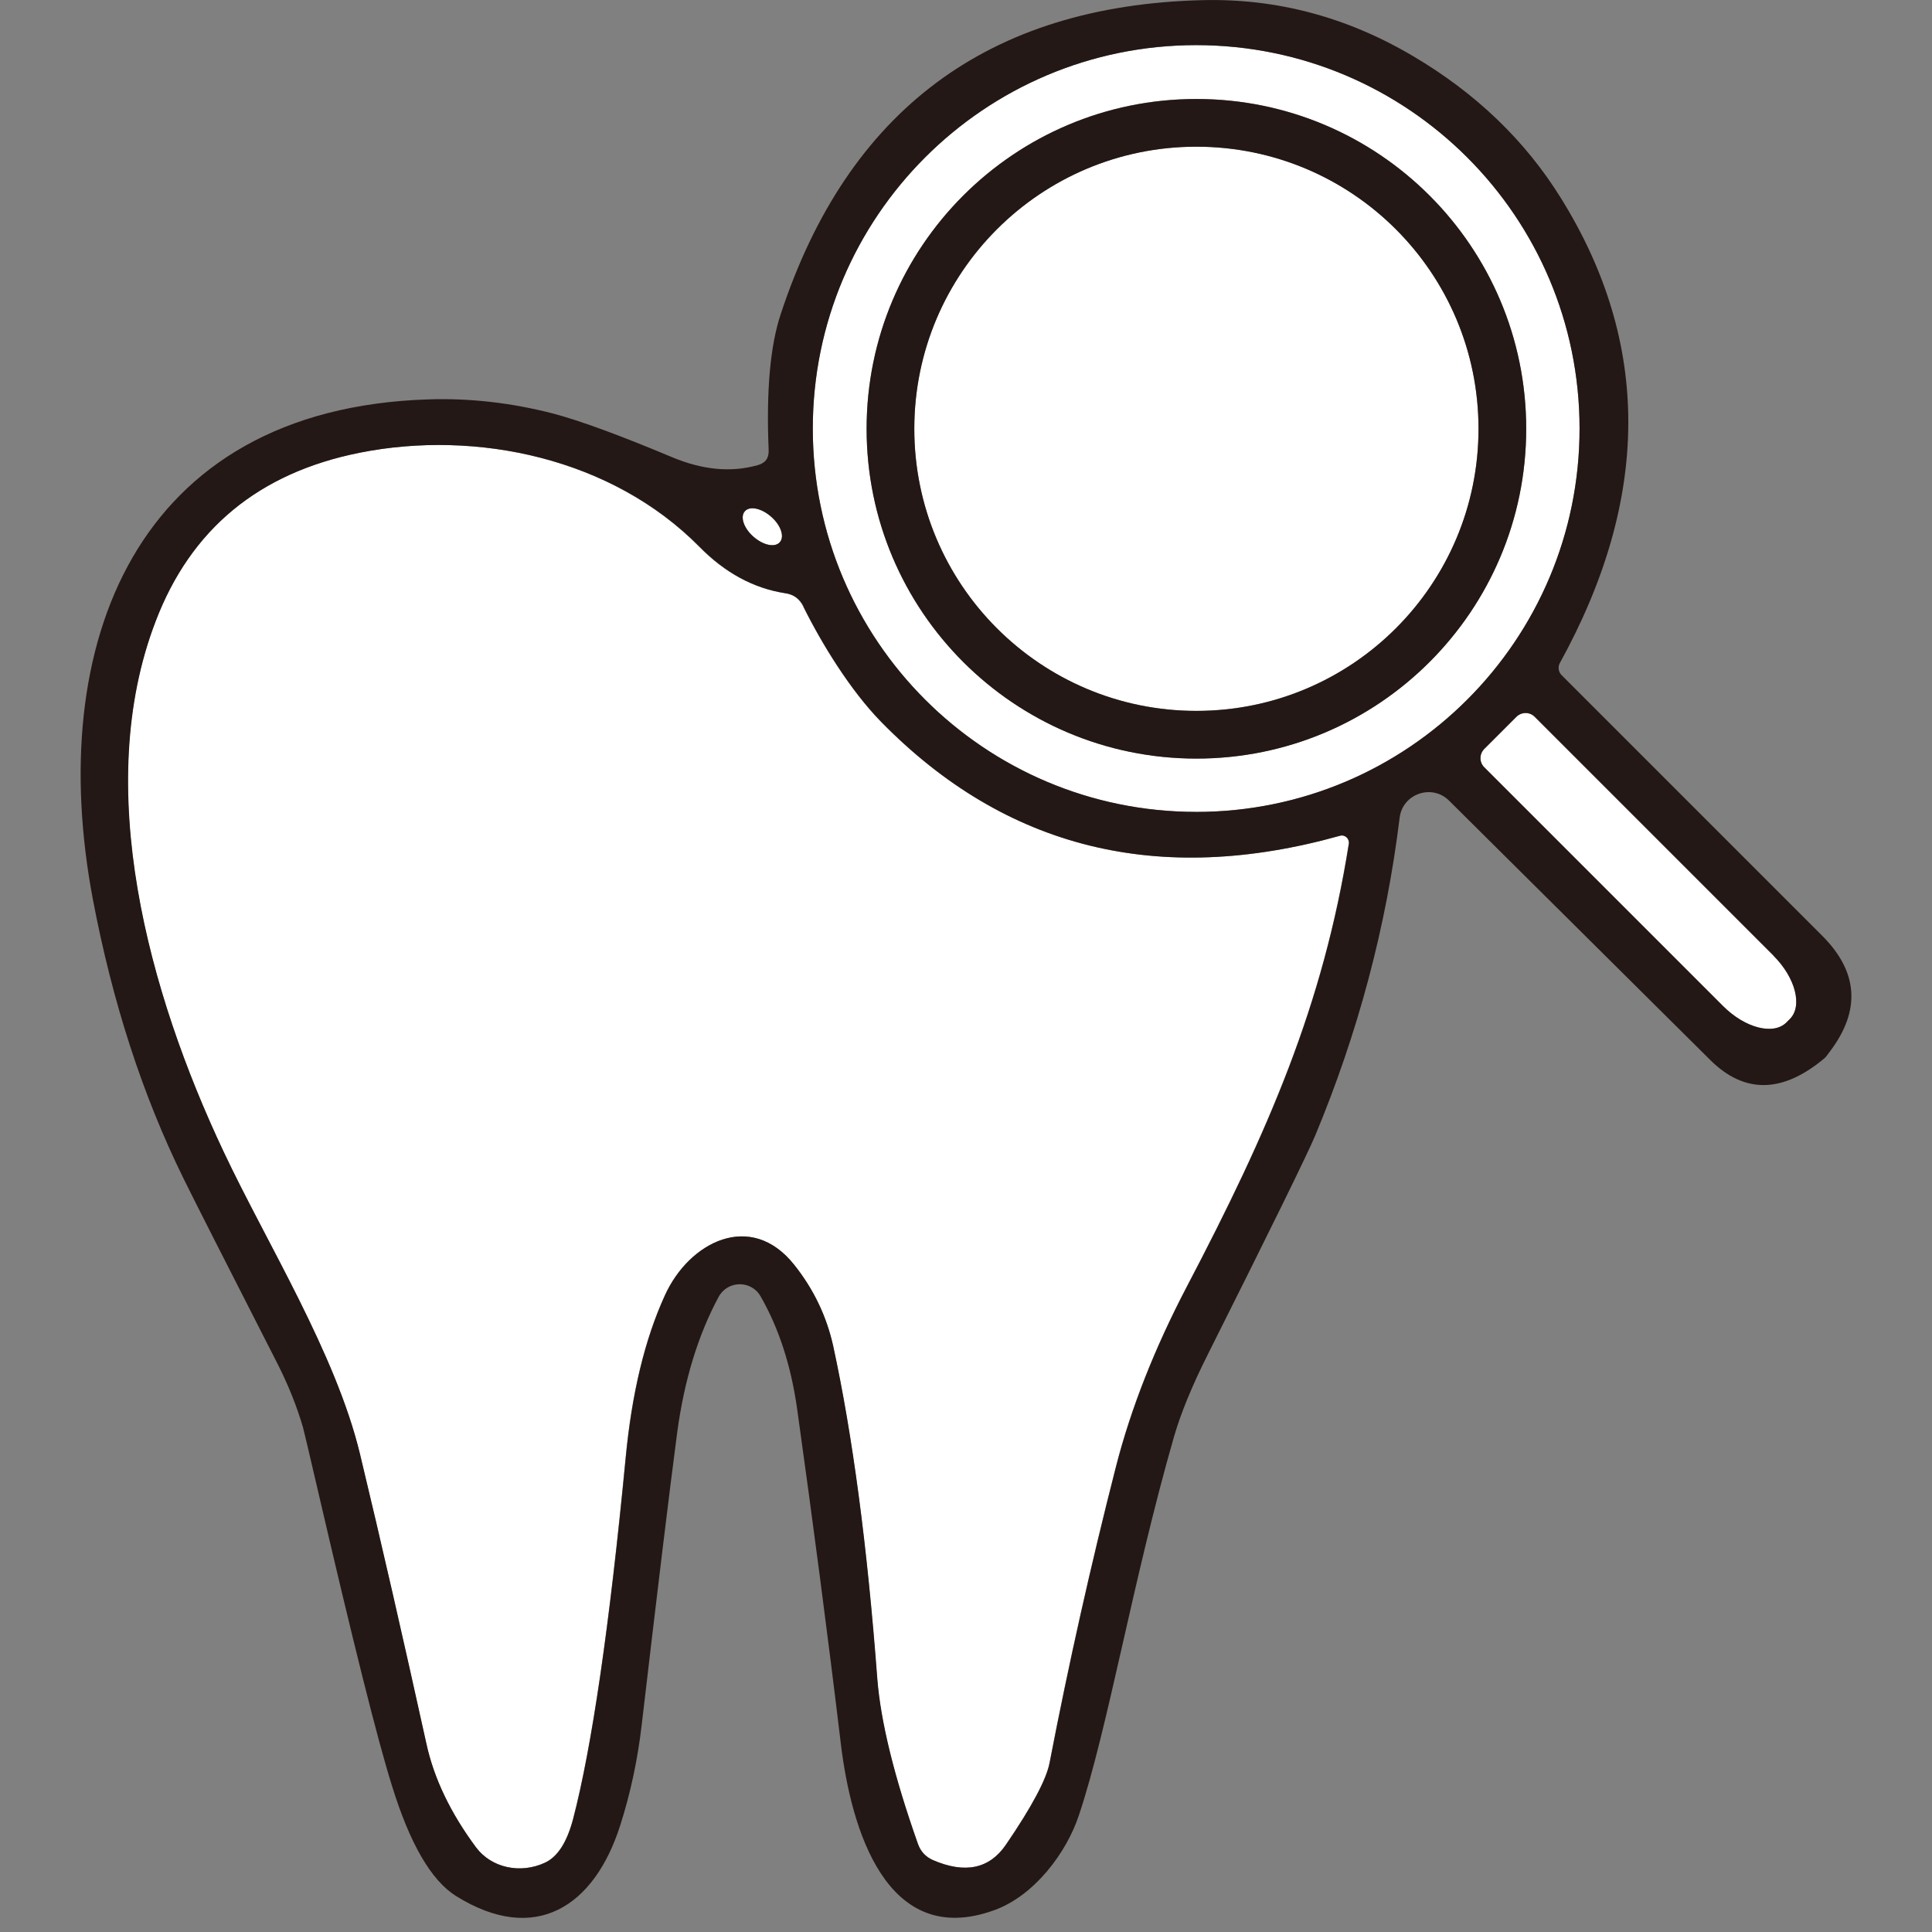<?xml version="1.0" encoding="UTF-8"?> <svg xmlns="http://www.w3.org/2000/svg" id="_レイヤー_1" viewBox="0 0 256 256"><rect x="0" y="0" width="256" height="256" fill="#808080" stroke="none"/><defs><style>.cls-1{fill:#231815;}.cls-2{fill:#fff;}</style></defs><path class="cls-2" d="M47.63,59.99c-13.37,2.67-22.39,10.13-27.04,22.36-8.42,21.94-.93,49.19,9.02,70.26,5.69,12.08,14.87,26.74,18.07,40.07,2.82,11.72,5.75,24.55,8.81,38.43,1.02,4.59,3.21,9.14,6.56,13.67,2.04,2.73,5.9,3.57,9.2,2.01,1.65-.81,2.85-2.7,3.66-5.72,2.49-9.5,4.83-25.48,6.98-47.93.81-8.48,2.52-15.65,5.19-21.49,3.21-7.07,11.39-11.3,17.14-4.05,2.58,3.24,4.29,6.83,5.16,10.76,2.58,11.84,4.53,26.53,5.84,44.06.45,5.72,2.25,13.04,5.4,21.94.36.99,1.02,1.68,1.95,2.1,4.29,1.86,7.52,1.17,9.71-2.04,3.45-5.04,5.37-8.66,5.78-10.85,2.52-13.07,5.46-26.17,8.81-39.29,1.98-7.7,5.13-15.68,9.41-23.86,10.76-20.53,18.04-37.23,21.43-58.63.09-.66-.51-1.23-1.17-1.05-24.07,6.74-44.33,1.71-60.79-15.08-4.11-4.2-7.88-10.37-10.31-15.26-.51-1.05-1.32-1.65-2.46-1.8-4.17-.66-7.94-2.7-11.33-6.14-11.6-11.75-29.52-15.56-45.05-12.47Z"></path><path class="cls-2" d="M158.5,107.59c28.05,0,50.8-22.75,50.8-50.8S186.56,5.98,158.5,5.98s-50.8,22.75-50.8,50.8,22.75,50.8,50.8,50.8ZM158.53,13.11c24.13,0,43.7,19.57,43.7,43.7s-19.57,43.7-43.7,43.7-43.7-19.57-43.7-43.7,19.57-43.7,43.7-43.7Z"></path><path class="cls-2" d="M158.53,94.19c20.65,0,37.38-16.73,37.38-37.38s-16.73-37.38-37.38-37.38-37.38,16.73-37.38,37.38,16.73,37.38,37.38,37.38Z"></path><path class="cls-2" d="M200.91,95l-4.23,4.23c-.69.69-.69,1.8,0,2.46l31.62,31.62c2.94,2.94,6.71,3.9,8.42,2.16l.42-.42c1.74-1.71.78-5.49-2.16-8.42l-31.62-31.62c-.66-.69-1.77-.69-2.46,0Z"></path><path class="cls-2" d="M98.7,67.75c-.65.72-.14,2.25,1.15,3.37,1.29,1.13,2.85,1.46,3.49.72.65-.72.14-2.25-1.15-3.37-1.29-1.13-2.85-1.46-3.49-.72Z"></path><path class="cls-1" d="M100.38,61.64c-3.51.99-7.28.63-11.3-1.05-7.01-2.94-12.26-4.86-15.74-5.78-5.55-1.44-11.09-2.07-16.61-1.89-38.88,1.26-50.8,32.58-44.42,66.27,2.58,13.58,6.56,25.9,11.99,36.93,1.17,2.4,5.34,10.61,12.5,24.64,1.44,2.85,2.55,5.63,3.36,8.42.09.33.78,3.21,2.04,8.66,4.56,19.63,7.79,32.58,9.74,38.79,2.37,7.67,5.19,12.53,8.48,14.6,10.52,6.56,18.34,1.38,21.76-9.35,1.35-4.23,2.31-8.66,2.85-13.34,2.07-17.68,3.63-30.6,4.71-38.79.93-6.86,2.76-12.86,5.49-17.92,1.2-2.19,4.32-2.22,5.55-.06,2.43,4.23,4.02,9.17,4.83,14.81,2.1,15.02,4.05,29.85,5.81,44.51,1.35,11.21,6.02,27.19,20.29,22.03,5.37-1.92,9.62-7.67,11.24-12.56,3.87-11.54,7.1-30.99,12.59-50.12.9-3.12,2.4-6.8,4.53-11.03,8.42-16.79,13.13-26.41,14.18-28.89,5.69-13.64,9.44-27.7,11.21-42.17.39-3.18,4.29-4.53,6.56-2.25l34.59,34.35c4.56,4.53,9.62,4.44,15.23-.3.06-.06.3-.36.69-.9,4.05-5.4,3.69-10.49-1.08-15.26l-34.53-34.53c-.42-.42-.51-1.08-.24-1.59,12.05-21.85,12.11-42.41.15-61.62-4.74-7.64-11.27-13.91-19.6-18.82C178.43,2.23,169.14-.22,159.34.02c-28.35.69-47,14.57-55.9,41.63-1.38,4.17-1.92,10.13-1.59,17.95.06,1.08-.42,1.77-1.47,2.04ZM234.99,126.62c2.94,2.94,3.9,6.71,2.16,8.42l-.42.42c-1.71,1.74-5.49.78-8.42-2.16l-31.62-31.62c-.69-.66-.69-1.77,0-2.46l4.23-4.23c.69-.69,1.8-.69,2.46,0l31.62,31.62ZM158.5,5.98c28.05,0,50.8,22.75,50.8,50.8s-22.75,50.8-50.8,50.8-50.8-22.75-50.8-50.8S130.45,5.98,158.5,5.98ZM106.47,80.4c2.43,4.89,6.2,11.06,10.31,15.26,16.46,16.79,36.72,21.82,60.79,15.08.66-.18,1.26.39,1.17,1.05-3.39,21.4-10.67,38.1-21.43,58.63-4.29,8.18-7.43,16.16-9.41,23.86-3.36,13.13-6.29,26.23-8.81,39.29-.42,2.19-2.34,5.81-5.78,10.85-2.19,3.21-5.43,3.9-9.71,2.04-.93-.42-1.59-1.11-1.95-2.1-3.15-8.9-4.95-16.22-5.4-21.94-1.32-17.53-3.27-32.22-5.84-44.06-.87-3.93-2.58-7.52-5.16-10.76-5.75-7.25-13.94-3.03-17.14,4.05-2.67,5.84-4.38,13.01-5.19,21.49-2.16,22.45-4.5,38.43-6.98,47.93-.81,3.03-2.01,4.92-3.66,5.72-3.3,1.56-7.16.72-9.2-2.01-3.36-4.53-5.55-9.08-6.56-13.67-3.06-13.88-5.99-26.71-8.81-38.43-3.21-13.34-12.38-27.99-18.07-40.07-9.95-21.07-17.44-48.32-9.02-70.26,4.65-12.23,13.67-19.69,27.04-22.36,15.53-3.09,33.45.72,45.05,12.47,3.39,3.45,7.16,5.49,11.33,6.14,1.14.15,1.95.75,2.46,1.8ZM102.18,68.47c1.29,1.12,1.8,2.65,1.15,3.37-.64.75-2.2.42-3.49-.72-1.29-1.12-1.8-2.65-1.15-3.37.64-.75,2.2-.42,3.49.72Z"></path><path class="cls-1" d="M158.53,100.52c24.13,0,43.7-19.57,43.7-43.7s-19.57-43.7-43.7-43.7-43.7,19.57-43.7,43.7,19.57,43.7,43.7,43.7ZM158.53,19.44c20.65,0,37.38,16.73,37.38,37.38s-16.73,37.38-37.38,37.38-37.38-16.73-37.38-37.38,16.73-37.38,37.38-37.38Z"></path></svg> 